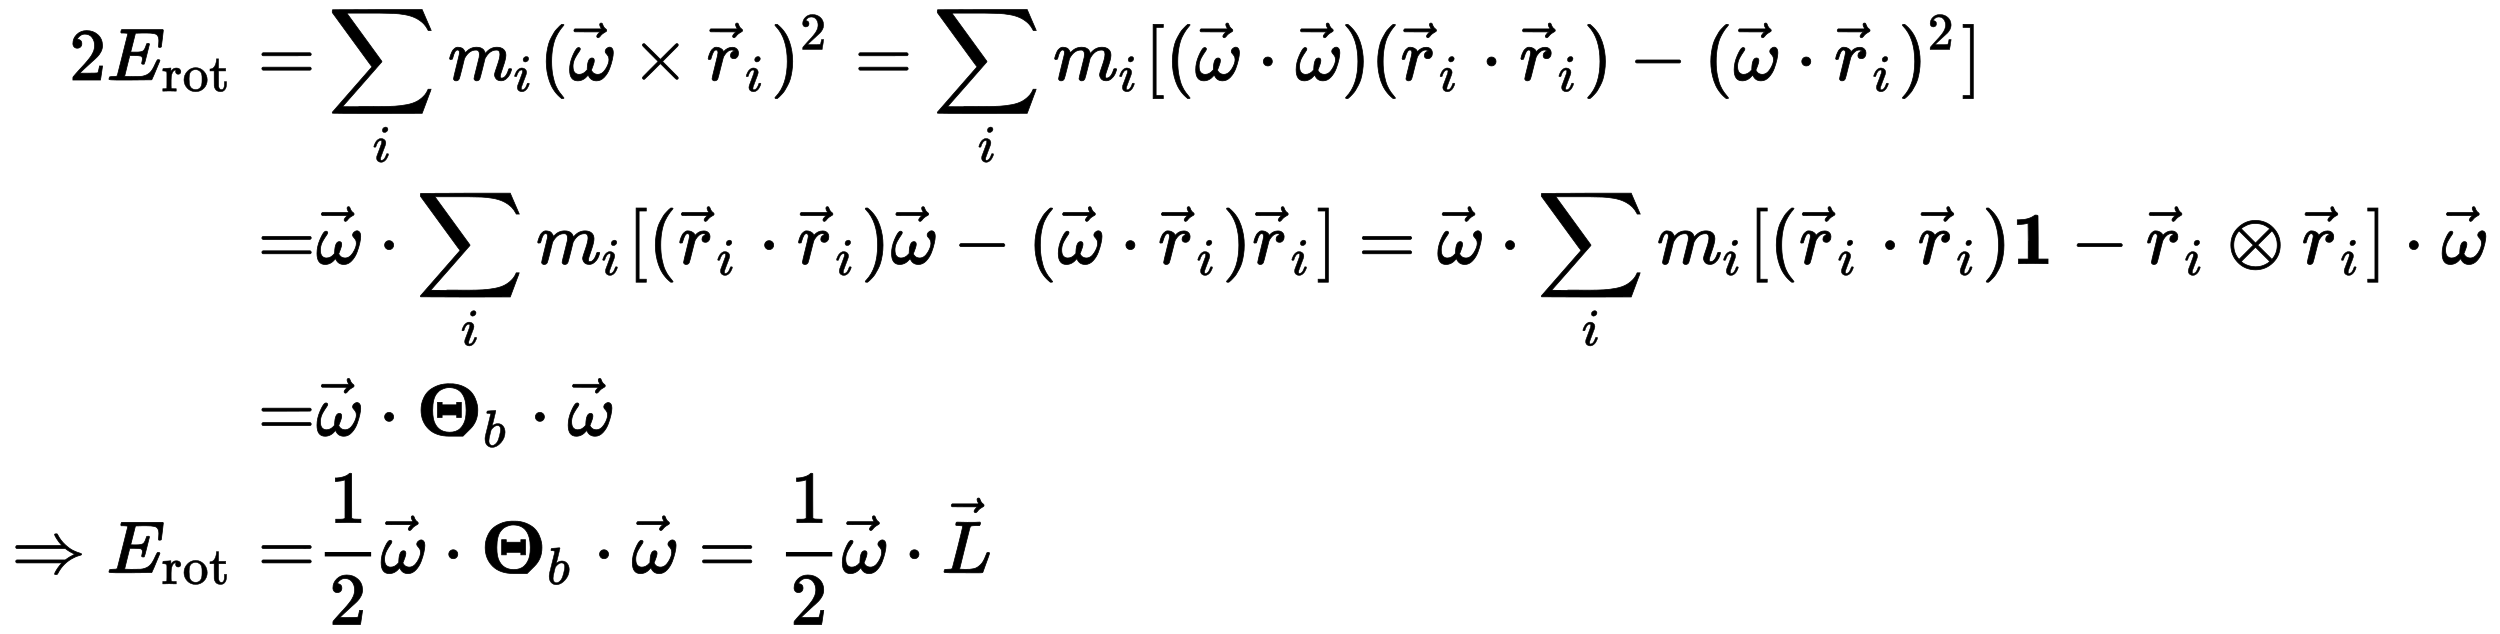 <?xml version="1.0" standalone="no"?>
<!DOCTYPE svg PUBLIC "-//W3C//DTD SVG 1.1//EN" "http://www.w3.org/Graphics/SVG/1.1/DTD/svg11.dtd">
<svg xmlns:xlink="http://www.w3.org/1999/xlink" width="78.29ex" height="19.843ex" style="vertical-align: -9.338ex;" viewBox="0 -4522.8 33708.1 8543.3" xmlns="http://www.w3.org/2000/svg">
<defs>
<path stroke-width="10" id="E1-MJMAIN-32" d="M109 429Q82 429 66 447T50 491Q50 562 103 614T235 666Q326 666 387 610T449 465Q449 422 429 383T381 315T301 241Q265 210 201 149L142 93L218 92Q375 92 385 97Q392 99 409 186V189H449V186Q448 183 436 95T421 3V0H50V19V31Q50 38 56 46T86 81Q115 113 136 137Q145 147 170 174T204 211T233 244T261 278T284 308T305 340T320 369T333 401T340 431T343 464Q343 527 309 573T212 619Q179 619 154 602T119 569T109 550Q109 549 114 549Q132 549 151 535T170 489Q170 464 154 447T109 429Z"></path>
<path stroke-width="10" id="E1-MJMATHI-45" d="M492 213Q472 213 472 226Q472 230 477 250T482 285Q482 316 461 323T364 330H312Q311 328 277 192T243 52Q243 48 254 48T334 46Q428 46 458 48T518 61Q567 77 599 117T670 248Q680 270 683 272Q690 274 698 274Q718 274 718 261Q613 7 608 2Q605 0 322 0H133Q31 0 31 11Q31 13 34 25Q38 41 42 43T65 46Q92 46 125 49Q139 52 144 61Q146 66 215 342T285 622Q285 629 281 629Q273 632 228 634H197Q191 640 191 642T193 659Q197 676 203 680H757Q764 676 764 669Q764 664 751 557T737 447Q735 440 717 440H705Q698 445 698 453L701 476Q704 500 704 528Q704 558 697 578T678 609T643 625T596 632T532 634H485Q397 633 392 631Q388 629 386 622Q385 619 355 499T324 377Q347 376 372 376H398Q464 376 489 391T534 472Q538 488 540 490T557 493Q562 493 565 493T570 492T572 491T574 487T577 483L544 351Q511 218 508 216Q505 213 492 213Z"></path>
<path stroke-width="10" id="E1-MJMAIN-72" d="M36 46H50Q89 46 97 60V68Q97 77 97 91T98 122T98 161T98 203Q98 234 98 269T98 328L97 351Q94 370 83 376T38 385H20V408Q20 431 22 431L32 432Q42 433 60 434T96 436Q112 437 131 438T160 441T171 442H174V373Q213 441 271 441H277Q322 441 343 419T364 373Q364 352 351 337T313 322Q288 322 276 338T263 372Q263 381 265 388T270 400T273 405Q271 407 250 401Q234 393 226 386Q179 341 179 207V154Q179 141 179 127T179 101T180 81T180 66V61Q181 59 183 57T188 54T193 51T200 49T207 48T216 47T225 47T235 46T245 46H276V0H267Q249 3 140 3Q37 3 28 0H20V46H36Z"></path>
<path stroke-width="10" id="E1-MJMAIN-6F" d="M28 214Q28 309 93 378T250 448Q340 448 405 380T471 215Q471 120 407 55T250 -10Q153 -10 91 57T28 214ZM250 30Q372 30 372 193V225V250Q372 272 371 288T364 326T348 362T317 390T268 410Q263 411 252 411Q222 411 195 399Q152 377 139 338T126 246V226Q126 130 145 91Q177 30 250 30Z"></path>
<path stroke-width="10" id="E1-MJMAIN-74" d="M27 422Q80 426 109 478T141 600V615H181V431H316V385H181V241Q182 116 182 100T189 68Q203 29 238 29Q282 29 292 100Q293 108 293 146V181H333V146V134Q333 57 291 17Q264 -10 221 -10Q187 -10 162 2T124 33T105 68T98 100Q97 107 97 248V385H18V422H27Z"></path>
<path stroke-width="10" id="E1-MJMAIN-3D" d="M56 347Q56 360 70 367H707Q722 359 722 347Q722 336 708 328L390 327H72Q56 332 56 347ZM56 153Q56 168 72 173H708Q722 163 722 153Q722 140 707 133H70Q56 140 56 153Z"></path>
<path stroke-width="10" id="E1-MJSZ2-2211" d="M60 948Q63 950 665 950H1267L1325 815Q1384 677 1388 669H1348L1341 683Q1320 724 1285 761Q1235 809 1174 838T1033 881T882 898T699 902H574H543H251L259 891Q722 258 724 252Q725 250 724 246Q721 243 460 -56L196 -356Q196 -357 407 -357Q459 -357 548 -357T676 -358Q812 -358 896 -353T1063 -332T1204 -283T1307 -196Q1328 -170 1348 -124H1388Q1388 -125 1381 -145T1356 -210T1325 -294L1267 -449L666 -450Q64 -450 61 -448Q55 -446 55 -439Q55 -437 57 -433L590 177Q590 178 557 222T452 366T322 544L56 909L55 924Q55 945 60 948Z"></path>
<path stroke-width="10" id="E1-MJMATHI-69" d="M184 600Q184 624 203 642T247 661Q265 661 277 649T290 619Q290 596 270 577T226 557Q211 557 198 567T184 600ZM21 287Q21 295 30 318T54 369T98 420T158 442Q197 442 223 419T250 357Q250 340 236 301T196 196T154 83Q149 61 149 51Q149 26 166 26Q175 26 185 29T208 43T235 78T260 137Q263 149 265 151T282 153Q302 153 302 143Q302 135 293 112T268 61T223 11T161 -11Q129 -11 102 10T74 74Q74 91 79 106T122 220Q160 321 166 341T173 380Q173 404 156 404H154Q124 404 99 371T61 287Q60 286 59 284T58 281T56 279T53 278T49 278T41 278H27Q21 284 21 287Z"></path>
<path stroke-width="10" id="E1-MJMATHI-6D" d="M21 287Q22 293 24 303T36 341T56 388T88 425T132 442T175 435T205 417T221 395T229 376L231 369Q231 367 232 367L243 378Q303 442 384 442Q401 442 415 440T441 433T460 423T475 411T485 398T493 385T497 373T500 364T502 357L510 367Q573 442 659 442Q713 442 746 415T780 336Q780 285 742 178T704 50Q705 36 709 31T724 26Q752 26 776 56T815 138Q818 149 821 151T837 153Q857 153 857 145Q857 144 853 130Q845 101 831 73T785 17T716 -10Q669 -10 648 17T627 73Q627 92 663 193T700 345Q700 404 656 404H651Q565 404 506 303L499 291L466 157Q433 26 428 16Q415 -11 385 -11Q372 -11 364 -4T353 8T350 18Q350 29 384 161L420 307Q423 322 423 345Q423 404 379 404H374Q288 404 229 303L222 291L189 157Q156 26 151 16Q138 -11 108 -11Q95 -11 87 -5T76 7T74 17Q74 30 112 181Q151 335 151 342Q154 357 154 369Q154 405 129 405Q107 405 92 377T69 316T57 280Q55 278 41 278H27Q21 284 21 287Z"></path>
<path stroke-width="10" id="E1-MJMAIN-28" d="M94 250Q94 319 104 381T127 488T164 576T202 643T244 695T277 729T302 750H315H319Q333 750 333 741Q333 738 316 720T275 667T226 581T184 443T167 250T184 58T225 -81T274 -167T316 -220T333 -241Q333 -250 318 -250H315H302L274 -226Q180 -141 137 -14T94 250Z"></path>
<path stroke-width="10" id="E1-MJMATHI-3C9" d="M495 384Q495 406 514 424T555 443Q574 443 589 425T604 364Q604 334 592 278T555 155T483 38T377 -11Q297 -11 267 66Q266 68 260 61Q201 -11 125 -11Q15 -11 15 139Q15 230 56 325T123 434Q135 441 147 436Q160 429 160 418Q160 406 140 379T94 306T62 208Q61 202 61 187Q61 124 85 100T143 76Q201 76 245 129L253 137V156Q258 297 317 297Q348 297 348 261Q348 243 338 213T318 158L308 135Q309 133 310 129T318 115T334 97T358 83T393 76Q456 76 501 148T546 274Q546 305 533 325T508 357T495 384Z"></path>
<path stroke-width="10" id="E1-MJMAIN-20D7" d="M-123 694Q-123 702 -118 708T-103 714Q-93 714 -88 706T-80 687T-67 660T-40 633Q-29 626 -29 615Q-29 606 -36 600T-53 590T-83 571T-121 531Q-135 516 -143 516T-157 522T-163 536T-152 559T-129 584T-116 595H-287L-458 596Q-459 597 -461 599T-466 602T-469 607T-471 615Q-471 622 -458 635H-99Q-123 673 -123 694Z"></path>
<path stroke-width="10" id="E1-MJMAIN-D7" d="M630 29Q630 9 609 9Q604 9 587 25T493 118L389 222L284 117Q178 13 175 11Q171 9 168 9Q160 9 154 15T147 29Q147 36 161 51T255 146L359 250L255 354Q174 435 161 449T147 471Q147 480 153 485T168 490Q173 490 175 489Q178 487 284 383L389 278L493 382Q570 459 587 475T609 491Q630 491 630 471Q630 464 620 453T522 355L418 250L522 145Q606 61 618 48T630 29Z"></path>
<path stroke-width="10" id="E1-MJMATHI-72" d="M21 287Q22 290 23 295T28 317T38 348T53 381T73 411T99 433T132 442Q161 442 183 430T214 408T225 388Q227 382 228 382T236 389Q284 441 347 441H350Q398 441 422 400Q430 381 430 363Q430 333 417 315T391 292T366 288Q346 288 334 299T322 328Q322 376 378 392Q356 405 342 405Q286 405 239 331Q229 315 224 298T190 165Q156 25 151 16Q138 -11 108 -11Q95 -11 87 -5T76 7T74 17Q74 30 114 189T154 366Q154 405 128 405Q107 405 92 377T68 316T57 280Q55 278 41 278H27Q21 284 21 287Z"></path>
<path stroke-width="10" id="E1-MJMAIN-29" d="M60 749L64 750Q69 750 74 750H86L114 726Q208 641 251 514T294 250Q294 182 284 119T261 12T224 -76T186 -143T145 -194T113 -227T90 -246Q87 -249 86 -250H74Q66 -250 63 -250T58 -247T55 -238Q56 -237 66 -225Q221 -64 221 250T66 725Q56 737 55 738Q55 746 60 749Z"></path>
<path stroke-width="10" id="E1-MJMAIN-5B" d="M118 -250V750H255V710H158V-210H255V-250H118Z"></path>
<path stroke-width="10" id="E1-MJMAIN-22C5" d="M78 250Q78 274 95 292T138 310Q162 310 180 294T199 251Q199 226 182 208T139 190T96 207T78 250Z"></path>
<path stroke-width="10" id="E1-MJMAIN-2212" d="M84 237T84 250T98 270H679Q694 262 694 250T679 230H98Q84 237 84 250Z"></path>
<path stroke-width="10" id="E1-MJMAIN-5D" d="M22 710V750H159V-250H22V-210H119V710H22Z"></path>
<path stroke-width="10" id="E1-MJMAINB-31" d="M481 0L294 3Q136 3 109 0H96V62H227V304Q227 546 225 546Q169 529 97 529H80V591H97Q231 591 308 647L319 655H333Q355 655 359 644Q361 640 361 351V62H494V0H481Z"></path>
<path stroke-width="10" id="E1-MJMAIN-2297" d="M56 250Q56 394 156 488T384 583Q530 583 626 485T722 250Q722 110 625 14T390 -83Q249 -83 153 14T56 250ZM582 471Q531 510 496 523Q446 542 381 542Q324 542 272 519T196 471L389 278L485 375L582 471ZM167 442Q95 362 95 250Q95 137 167 58L359 250L167 442ZM610 58Q682 138 682 250Q682 363 610 442L418 250L610 58ZM196 29Q209 16 230 2T295 -27T388 -42Q409 -42 429 -40T465 -33T496 -23T522 -11T544 1T561 13T574 22T582 29L388 222L196 29Z"></path>
<path stroke-width="10" id="E1-MJMAINB-398" d="M629 -10T446 -10T164 89T64 340Q64 380 71 420T102 510T163 596T266 662T418 696H438Q488 696 499 695Q582 686 644 655T741 584T796 495T823 409T829 338Q829 188 729 89ZM439 645Q416 645 390 638T333 615T275 564T236 480Q221 423 221 341Q221 272 230 228Q247 144 301 94T447 43T592 93T663 228Q672 272 672 341Q672 645 439 645ZM286 242V446H348V412H545V446H607V242H545V276H348V242H286Z"></path>
<path stroke-width="10" id="E1-MJMATHI-62" d="M73 647Q73 657 77 670T89 683Q90 683 161 688T234 694Q246 694 246 685T212 542Q204 508 195 472T180 418L176 399Q176 396 182 402Q231 442 283 442Q345 442 383 396T422 280Q422 169 343 79T173 -11Q123 -11 82 27T40 150V159Q40 180 48 217T97 414Q147 611 147 623T109 637Q104 637 101 637H96Q86 637 83 637T76 640T73 647ZM336 325V331Q336 405 275 405Q258 405 240 397T207 376T181 352T163 330L157 322L136 236Q114 150 114 114Q114 66 138 42Q154 26 178 26Q211 26 245 58Q270 81 285 114T318 219Q336 291 336 325Z"></path>
<path stroke-width="10" id="E1-MJMAIN-21D2" d="M580 514Q580 525 596 525Q601 525 604 525T609 525T613 524T615 523T617 520T619 517T622 512Q659 438 720 381T831 300T927 263Q944 258 944 250T935 239T898 228T840 204Q696 134 622 -12Q618 -21 615 -22T600 -24Q580 -24 580 -17Q580 -13 585 0Q620 69 671 123L681 133H70Q56 140 56 153Q56 168 72 173H725L735 181Q774 211 852 250Q851 251 834 259T789 283T735 319L725 327H72Q56 332 56 347Q56 360 70 367H681L671 377Q638 412 609 458T580 514Z"></path>
<path stroke-width="10" id="E1-MJMAIN-31" d="M213 578L200 573Q186 568 160 563T102 556H83V602H102Q149 604 189 617T245 641T273 663Q275 666 285 666Q294 666 302 660V361L303 61Q310 54 315 52T339 48T401 46H427V0H416Q395 3 257 3Q121 3 100 0H88V46H114Q136 46 152 46T177 47T193 50T201 52T207 57T213 61V578Z"></path>
<path stroke-width="10" id="E1-MJMATHI-4C" d="M228 637Q194 637 192 641Q191 643 191 649Q191 673 202 682Q204 683 217 683Q271 680 344 680Q485 680 506 683H518Q524 677 524 674T522 656Q517 641 513 637H475Q406 636 394 628Q387 624 380 600T313 336Q297 271 279 198T252 88L243 52Q243 48 252 48T311 46H328Q360 46 379 47T428 54T478 72T522 106T564 161Q580 191 594 228T611 270Q616 273 628 273H641Q647 264 647 262T627 203T583 83T557 9Q555 4 553 3T537 0T494 -1Q483 -1 418 -1T294 0H116Q32 0 32 10Q32 17 34 24Q39 43 44 45Q48 46 59 46H65Q92 46 125 49Q139 52 144 61Q147 65 216 339T285 628Q285 635 228 637Z"></path>
</defs>
<g stroke="currentColor" fill="currentColor" stroke-width="0" transform="matrix(1 0 0 -1 0 0)">
<g transform="translate(167,0)">
<g transform="translate(-11,0)">
<g transform="translate(777,3444)">
 <use xlink:href="#E1-MJMAIN-32" x="0" y="0"></use>
<g transform="translate(505,0)">
 <use xlink:href="#E1-MJMATHI-45" x="0" y="0"></use>
<g transform="translate(743,-150)">
 <use transform="scale(0.707)" xlink:href="#E1-MJMAIN-72" x="0" y="0"></use>
 <use transform="scale(0.707)" xlink:href="#E1-MJMAIN-6F" x="396" y="0"></use>
 <use transform="scale(0.707)" xlink:href="#E1-MJMAIN-74" x="902" y="0"></use>
</g>
</g>
 <use xlink:href="#E1-MJMAIN-3D" x="2542" y="0"></use>
</g>
 <use xlink:href="#E1-MJMAIN-3D" x="3319" y="968"></use>
 <use xlink:href="#E1-MJMAIN-3D" x="3319" y="-1348"></use>
<g transform="translate(0,-3200)">
 <use xlink:href="#E1-MJMAIN-21D2" x="0" y="0"></use>
<g transform="translate(1282,0)">
 <use xlink:href="#E1-MJMATHI-45" x="0" y="0"></use>
<g transform="translate(743,-150)">
 <use transform="scale(0.707)" xlink:href="#E1-MJMAIN-72" x="0" y="0"></use>
 <use transform="scale(0.707)" xlink:href="#E1-MJMAIN-6F" x="396" y="0"></use>
 <use transform="scale(0.707)" xlink:href="#E1-MJMAIN-74" x="902" y="0"></use>
</g>
</g>
 <use xlink:href="#E1-MJMAIN-3D" x="3319" y="0"></use>
</g>
</g>
<g transform="translate(4092,0)">
<g transform="translate(0,3444)">
<g transform="translate(166,0)">
 <use xlink:href="#E1-MJSZ2-2211" x="0" y="0"></use>
 <use transform="scale(0.707)" xlink:href="#E1-MJMATHI-69" x="849" y="-1558"></use>
</g>
<g transform="translate(1782,0)">
 <use xlink:href="#E1-MJMATHI-6D" x="0" y="0"></use>
 <use transform="scale(0.707)" xlink:href="#E1-MJMATHI-69" x="1248" y="-213"></use>
</g>
 <use xlink:href="#E1-MJMAIN-28" x="3012" y="0"></use>
<g transform="translate(3406,0)">
 <use xlink:href="#E1-MJMATHI-3C9" x="0" y="0"></use>
 <use xlink:href="#E1-MJMAIN-20D7" x="544" y="54"></use>
</g>
 <use xlink:href="#E1-MJMAIN-D7" x="4256" y="0"></use>
<g transform="translate(5261,0)">
 <use xlink:href="#E1-MJMATHI-72" x="7" y="0"></use>
 <use xlink:href="#E1-MJMAIN-20D7" x="521" y="54"></use>
 <use transform="scale(0.707)" xlink:href="#E1-MJMATHI-69" x="744" y="-213"></use>
</g>
<g transform="translate(6135,0)">
 <use xlink:href="#E1-MJMAIN-29" x="0" y="0"></use>
 <use transform="scale(0.707)" xlink:href="#E1-MJMAIN-32" x="557" y="583"></use>
</g>
 <use xlink:href="#E1-MJMAIN-3D" x="7264" y="0"></use>
<g transform="translate(8324,0)">
 <use xlink:href="#E1-MJSZ2-2211" x="0" y="0"></use>
 <use transform="scale(0.707)" xlink:href="#E1-MJMATHI-69" x="849" y="-1558"></use>
</g>
<g transform="translate(9940,0)">
 <use xlink:href="#E1-MJMATHI-6D" x="0" y="0"></use>
 <use transform="scale(0.707)" xlink:href="#E1-MJMATHI-69" x="1248" y="-213"></use>
</g>
 <use xlink:href="#E1-MJMAIN-5B" x="11171" y="0"></use>
 <use xlink:href="#E1-MJMAIN-28" x="11454" y="0"></use>
<g transform="translate(11848,0)">
 <use xlink:href="#E1-MJMATHI-3C9" x="0" y="0"></use>
 <use xlink:href="#E1-MJMAIN-20D7" x="544" y="54"></use>
</g>
 <use xlink:href="#E1-MJMAIN-22C5" x="12697" y="0"></use>
<g transform="translate(13202,0)">
 <use xlink:href="#E1-MJMATHI-3C9" x="0" y="0"></use>
 <use xlink:href="#E1-MJMAIN-20D7" x="544" y="54"></use>
</g>
 <use xlink:href="#E1-MJMAIN-29" x="13829" y="0"></use>
 <use xlink:href="#E1-MJMAIN-28" x="14223" y="0"></use>
<g transform="translate(14617,0)">
 <use xlink:href="#E1-MJMATHI-72" x="7" y="0"></use>
 <use xlink:href="#E1-MJMAIN-20D7" x="521" y="54"></use>
 <use transform="scale(0.707)" xlink:href="#E1-MJMATHI-69" x="744" y="-213"></use>
</g>
 <use xlink:href="#E1-MJMAIN-22C5" x="15713" y="0"></use>
<g transform="translate(16219,0)">
 <use xlink:href="#E1-MJMATHI-72" x="7" y="0"></use>
 <use xlink:href="#E1-MJMAIN-20D7" x="521" y="54"></use>
 <use transform="scale(0.707)" xlink:href="#E1-MJMATHI-69" x="744" y="-213"></use>
</g>
 <use xlink:href="#E1-MJMAIN-29" x="17093" y="0"></use>
 <use xlink:href="#E1-MJMAIN-2212" x="17709" y="0"></use>
 <use xlink:href="#E1-MJMAIN-28" x="18714" y="0"></use>
<g transform="translate(19108,0)">
 <use xlink:href="#E1-MJMATHI-3C9" x="0" y="0"></use>
 <use xlink:href="#E1-MJMAIN-20D7" x="544" y="54"></use>
</g>
 <use xlink:href="#E1-MJMAIN-22C5" x="19957" y="0"></use>
<g transform="translate(20463,0)">
 <use xlink:href="#E1-MJMATHI-72" x="7" y="0"></use>
 <use xlink:href="#E1-MJMAIN-20D7" x="521" y="54"></use>
 <use transform="scale(0.707)" xlink:href="#E1-MJMATHI-69" x="744" y="-213"></use>
</g>
<g transform="translate(21337,0)">
 <use xlink:href="#E1-MJMAIN-29" x="0" y="0"></use>
 <use transform="scale(0.707)" xlink:href="#E1-MJMAIN-32" x="557" y="583"></use>
</g>
 <use xlink:href="#E1-MJMAIN-5D" x="22188" y="0"></use>
</g>
<g transform="translate(0,968)">
 <use xlink:href="#E1-MJMATHI-3C9" x="0" y="0"></use>
 <use xlink:href="#E1-MJMAIN-20D7" x="544" y="54"></use>
 <use xlink:href="#E1-MJMAIN-22C5" x="849" y="0"></use>
<g transform="translate(1354,0)">
 <use xlink:href="#E1-MJSZ2-2211" x="0" y="0"></use>
 <use transform="scale(0.707)" xlink:href="#E1-MJMATHI-69" x="849" y="-1558"></use>
</g>
<g transform="translate(2970,0)">
 <use xlink:href="#E1-MJMATHI-6D" x="0" y="0"></use>
 <use transform="scale(0.707)" xlink:href="#E1-MJMATHI-69" x="1248" y="-213"></use>
</g>
 <use xlink:href="#E1-MJMAIN-5B" x="4200" y="0"></use>
 <use xlink:href="#E1-MJMAIN-28" x="4483" y="0"></use>
<g transform="translate(4877,0)">
 <use xlink:href="#E1-MJMATHI-72" x="7" y="0"></use>
 <use xlink:href="#E1-MJMAIN-20D7" x="521" y="54"></use>
 <use transform="scale(0.707)" xlink:href="#E1-MJMATHI-69" x="744" y="-213"></use>
</g>
 <use xlink:href="#E1-MJMAIN-22C5" x="5973" y="0"></use>
<g transform="translate(6479,0)">
 <use xlink:href="#E1-MJMATHI-72" x="7" y="0"></use>
 <use xlink:href="#E1-MJMAIN-20D7" x="521" y="54"></use>
 <use transform="scale(0.707)" xlink:href="#E1-MJMATHI-69" x="744" y="-213"></use>
</g>
 <use xlink:href="#E1-MJMAIN-29" x="7353" y="0"></use>
<g transform="translate(7747,0)">
 <use xlink:href="#E1-MJMATHI-3C9" x="0" y="0"></use>
 <use xlink:href="#E1-MJMAIN-20D7" x="544" y="54"></use>
</g>
 <use xlink:href="#E1-MJMAIN-2212" x="8596" y="0"></use>
 <use xlink:href="#E1-MJMAIN-28" x="9601" y="0"></use>
<g transform="translate(9995,0)">
 <use xlink:href="#E1-MJMATHI-3C9" x="0" y="0"></use>
 <use xlink:href="#E1-MJMAIN-20D7" x="544" y="54"></use>
</g>
 <use xlink:href="#E1-MJMAIN-22C5" x="10844" y="0"></use>
<g transform="translate(11350,0)">
 <use xlink:href="#E1-MJMATHI-72" x="7" y="0"></use>
 <use xlink:href="#E1-MJMAIN-20D7" x="521" y="54"></use>
 <use transform="scale(0.707)" xlink:href="#E1-MJMATHI-69" x="744" y="-213"></use>
</g>
 <use xlink:href="#E1-MJMAIN-29" x="12224" y="0"></use>
<g transform="translate(12618,0)">
 <use xlink:href="#E1-MJMATHI-72" x="7" y="0"></use>
 <use xlink:href="#E1-MJMAIN-20D7" x="521" y="54"></use>
 <use transform="scale(0.707)" xlink:href="#E1-MJMATHI-69" x="744" y="-213"></use>
</g>
 <use xlink:href="#E1-MJMAIN-5D" x="13492" y="0"></use>
 <use xlink:href="#E1-MJMAIN-3D" x="14053" y="0"></use>
<g transform="translate(15113,0)">
 <use xlink:href="#E1-MJMATHI-3C9" x="0" y="0"></use>
 <use xlink:href="#E1-MJMAIN-20D7" x="544" y="54"></use>
</g>
 <use xlink:href="#E1-MJMAIN-22C5" x="15963" y="0"></use>
<g transform="translate(16468,0)">
 <use xlink:href="#E1-MJSZ2-2211" x="0" y="0"></use>
 <use transform="scale(0.707)" xlink:href="#E1-MJMATHI-69" x="849" y="-1558"></use>
</g>
<g transform="translate(18083,0)">
 <use xlink:href="#E1-MJMATHI-6D" x="0" y="0"></use>
 <use transform="scale(0.707)" xlink:href="#E1-MJMATHI-69" x="1248" y="-213"></use>
</g>
 <use xlink:href="#E1-MJMAIN-5B" x="19314" y="0"></use>
 <use xlink:href="#E1-MJMAIN-28" x="19597" y="0"></use>
<g transform="translate(19991,0)">
 <use xlink:href="#E1-MJMATHI-72" x="7" y="0"></use>
 <use xlink:href="#E1-MJMAIN-20D7" x="521" y="54"></use>
 <use transform="scale(0.707)" xlink:href="#E1-MJMATHI-69" x="744" y="-213"></use>
</g>
 <use xlink:href="#E1-MJMAIN-22C5" x="21087" y="0"></use>
<g transform="translate(21592,0)">
 <use xlink:href="#E1-MJMATHI-72" x="7" y="0"></use>
 <use xlink:href="#E1-MJMAIN-20D7" x="521" y="54"></use>
 <use transform="scale(0.707)" xlink:href="#E1-MJMATHI-69" x="744" y="-213"></use>
</g>
 <use xlink:href="#E1-MJMAIN-29" x="22467" y="0"></use>
 <use xlink:href="#E1-MJMAINB-31" x="22861" y="0"></use>
 <use xlink:href="#E1-MJMAIN-2212" x="23663" y="0"></use>
<g transform="translate(24668,0)">
 <use xlink:href="#E1-MJMATHI-72" x="7" y="0"></use>
 <use xlink:href="#E1-MJMAIN-20D7" x="521" y="54"></use>
 <use transform="scale(0.707)" xlink:href="#E1-MJMATHI-69" x="744" y="-213"></use>
</g>
 <use xlink:href="#E1-MJMAIN-2297" x="25764" y="0"></use>
<g transform="translate(26770,0)">
 <use xlink:href="#E1-MJMATHI-72" x="7" y="0"></use>
 <use xlink:href="#E1-MJMAIN-20D7" x="521" y="54"></use>
 <use transform="scale(0.707)" xlink:href="#E1-MJMATHI-69" x="744" y="-213"></use>
</g>
 <use xlink:href="#E1-MJMAIN-5D" x="27644" y="0"></use>
 <use xlink:href="#E1-MJMAIN-22C5" x="28149" y="0"></use>
<g transform="translate(28654,0)">
 <use xlink:href="#E1-MJMATHI-3C9" x="0" y="0"></use>
 <use xlink:href="#E1-MJMAIN-20D7" x="544" y="54"></use>
</g>
</g>
<g transform="translate(0,-1348)">
 <use xlink:href="#E1-MJMATHI-3C9" x="0" y="0"></use>
 <use xlink:href="#E1-MJMAIN-20D7" x="544" y="54"></use>
 <use xlink:href="#E1-MJMAIN-22C5" x="849" y="0"></use>
<g transform="translate(1354,0)">
 <use xlink:href="#E1-MJMAINB-398" x="0" y="0"></use>
 <use transform="scale(0.707)" xlink:href="#E1-MJMATHI-62" x="1271" y="-217"></use>
</g>
 <use xlink:href="#E1-MJMAIN-22C5" x="2882" y="0"></use>
<g transform="translate(3387,0)">
 <use xlink:href="#E1-MJMATHI-3C9" x="0" y="0"></use>
 <use xlink:href="#E1-MJMAIN-20D7" x="544" y="54"></use>
</g>
</g>
<g transform="translate(0,-3200)">
<g transform="translate(120,0)">
<rect stroke="none" width="625" height="60" x="0" y="220"></rect>
 <use xlink:href="#E1-MJMAIN-31" x="60" y="676"></use>
 <use xlink:href="#E1-MJMAIN-32" x="60" y="-696"></use>
</g>
<g transform="translate(865,0)">
 <use xlink:href="#E1-MJMATHI-3C9" x="0" y="0"></use>
 <use xlink:href="#E1-MJMAIN-20D7" x="544" y="54"></use>
</g>
 <use xlink:href="#E1-MJMAIN-22C5" x="1714" y="0"></use>
<g transform="translate(2219,0)">
 <use xlink:href="#E1-MJMAINB-398" x="0" y="0"></use>
 <use transform="scale(0.707)" xlink:href="#E1-MJMATHI-62" x="1271" y="-217"></use>
</g>
 <use xlink:href="#E1-MJMAIN-22C5" x="3747" y="0"></use>
<g transform="translate(4252,0)">
 <use xlink:href="#E1-MJMATHI-3C9" x="0" y="0"></use>
 <use xlink:href="#E1-MJMAIN-20D7" x="544" y="54"></use>
</g>
 <use xlink:href="#E1-MJMAIN-3D" x="5157" y="0"></use>
<g transform="translate(6218,0)">
<g transform="translate(120,0)">
<rect stroke="none" width="625" height="60" x="0" y="220"></rect>
 <use xlink:href="#E1-MJMAIN-31" x="60" y="676"></use>
 <use xlink:href="#E1-MJMAIN-32" x="60" y="-696"></use>
</g>
</g>
<g transform="translate(7083,0)">
 <use xlink:href="#E1-MJMATHI-3C9" x="0" y="0"></use>
 <use xlink:href="#E1-MJMAIN-20D7" x="544" y="54"></use>
</g>
 <use xlink:href="#E1-MJMAIN-22C5" x="7932" y="0"></use>
<g transform="translate(8437,0)">
 <use xlink:href="#E1-MJMATHI-4C" x="0" y="0"></use>
 <use xlink:href="#E1-MJMAIN-20D7" x="601" y="294"></use>
</g>
</g>
</g>
</g>
</g>
</svg>